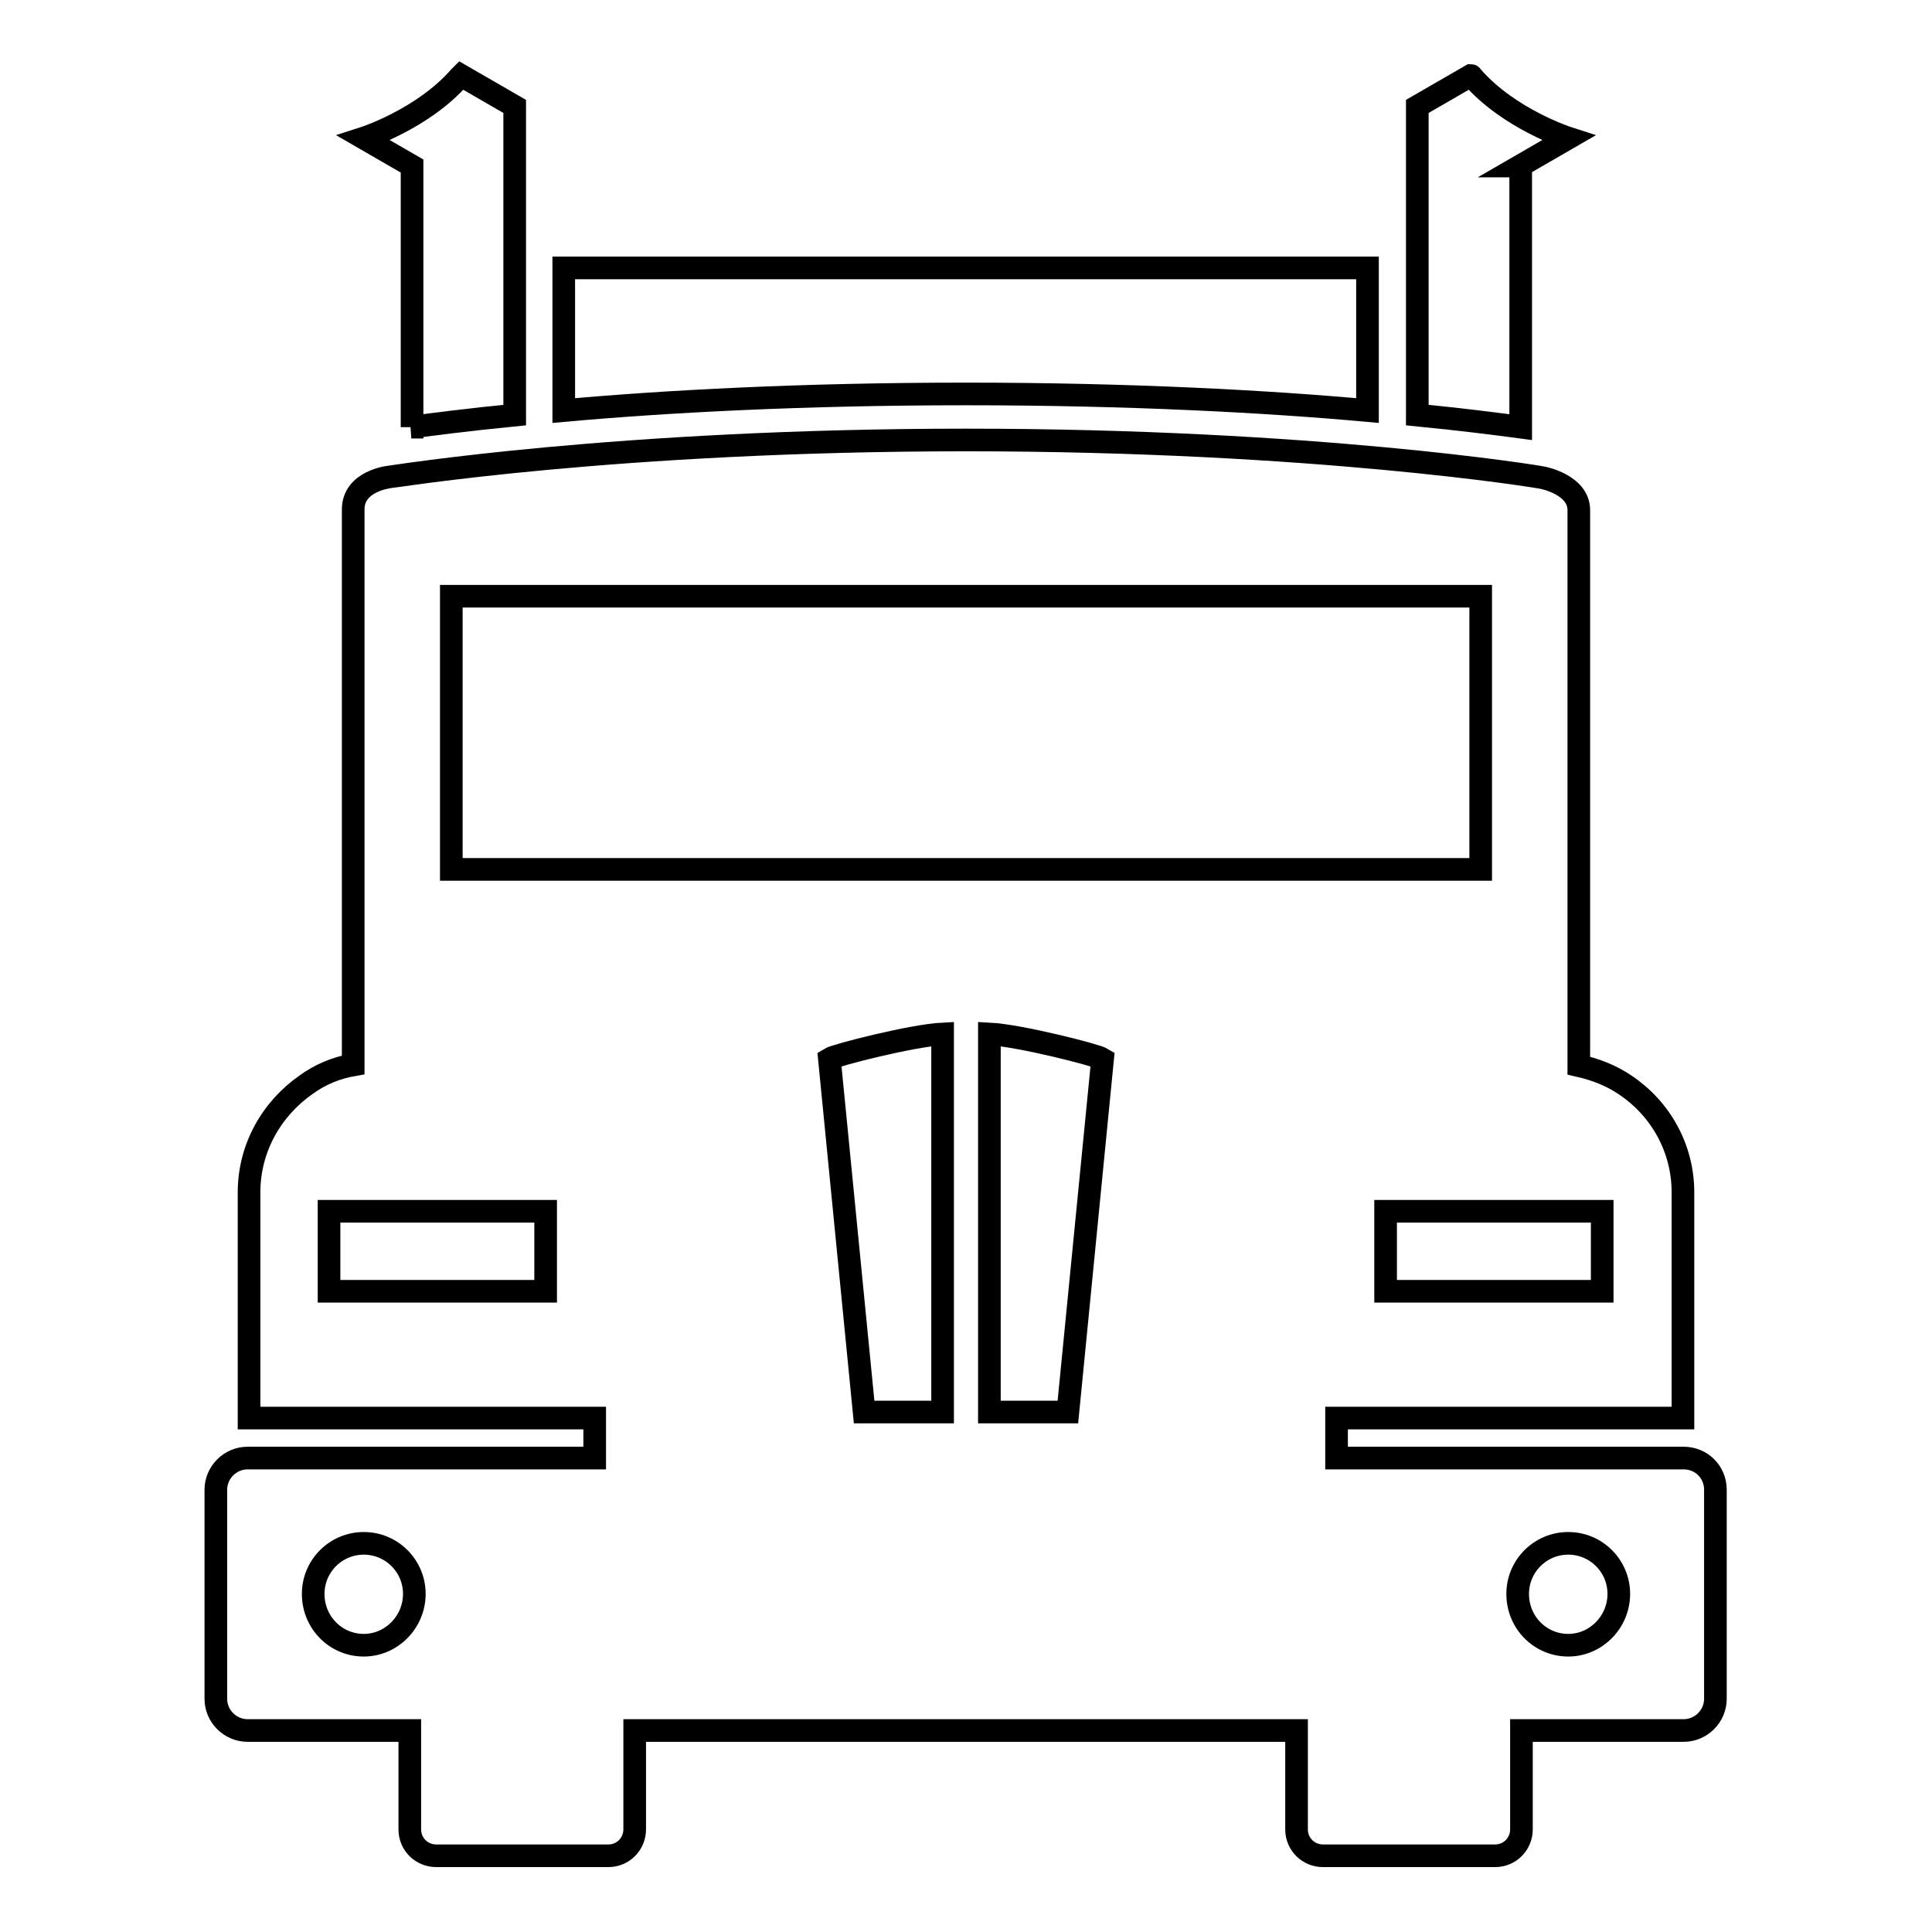 <?xml version="1.0" encoding="utf-8"?>
<!-- Svg Vector Icons : http://www.onlinewebfonts.com/icon -->
<!DOCTYPE svg PUBLIC "-//W3C//DTD SVG 1.1//EN" "http://www.w3.org/Graphics/SVG/1.1/DTD/svg11.dtd">
<svg version="1.1" xmlns="http://www.w3.org/2000/svg" xmlns:xlink="http://www.w3.org/1999/xlink" x="0px" y="0px" viewBox="0 0 256 256" enable-background="new 0 0 256 256" xml:space="preserve">
<g><g><g><path stroke-width="3" fill-opacity="0" stroke="#000000"  d="M181.2,54.4V35.5H74.7v18.9c13.3-1.2,31.5-2.2,53.3-2.2C149.7,52.2,168,53.2,181.2,54.4z"/><path stroke-width="3" fill-opacity="0" stroke="#000000"  d="M54.5,56.6c3-0.4,7.6-1,13.7-1.6V14.1L61.1,10c-0.1,0.1-0.2,0.2-0.2,0.2c-4.9,5.6-12.7,8.1-12.7,8.1l6.4,3.7V56.6z"/><path stroke-width="3" fill-opacity="0" stroke="#000000"  d="M201.4,22l6.4-3.7c0,0-7.8-2.5-12.7-8.1c-0.1-0.1-0.1-0.2-0.2-0.2l-7.1,4.1V55c6.1,0.6,10.7,1.2,13.7,1.6V22L201.4,22z"/><path stroke-width="3" fill-opacity="0" stroke="#000000"  d="M223.1,193.2h-46v-5.3H223V158c0-5.9-3-11.1-7.6-14.2c-1.9-1.3-4-2.1-6.2-2.6V67.6c0-3.4-4.8-4.3-4.8-4.3c-0.3-0.1-30.2-5-76.4-5c-46.2,0-76.1,4.9-76.4,4.9c0,0-4.8,0.5-4.8,4.3v73.6c-2.3,0.4-4.4,1.3-6.2,2.6C36,146.9,33,152.1,33,158v29.9h45.8v5.3h-46c-2.3,0-4.2,1.9-4.2,4.2v27.7c0,2.3,1.9,4.2,4.2,4.2h21.5v13.1c0,2,1.6,3.5,3.5,3.5h22.8c2,0,3.5-1.6,3.5-3.5v-13.1h87.7v13.1c0,2,1.6,3.5,3.5,3.5h22.8c2,0,3.5-1.6,3.5-3.5v-13.1h21.5c2.3,0,4.2-1.9,4.2-4.2v-27.7C227.3,195,225.4,193.2,223.1,193.2z M48.2,218c-3.7,0-6.7-3-6.7-6.8c0-3.7,3-6.7,6.7-6.7c3.7,0,6.7,3,6.7,6.7C54.9,214.9,51.9,218,48.2,218z M212.3,160.5v10.6h-28.7v-10.6H212.3z M72.3,171.1H43.6v-10.6h28.7V171.1z M124.9,187.1h-10.4l-4.6-46.8c0.8-0.5,11-3.1,15-3.3V187.1z M141.5,187.1h-10.4V137c4,0.2,14.2,2.8,15,3.3L141.5,187.1z M59.8,115.2V79h136.4v36.2H59.8L59.8,115.2z M207.8,218c-3.7,0-6.7-3-6.7-6.8c0-3.7,3-6.7,6.7-6.7c3.7,0,6.7,3,6.7,6.7C214.5,214.9,211.5,218,207.8,218z"/></g><g></g><g></g><g></g><g></g><g></g><g></g><g></g><g></g><g></g><g></g><g></g><g></g><g></g><g></g><g></g></g></g>
</svg>